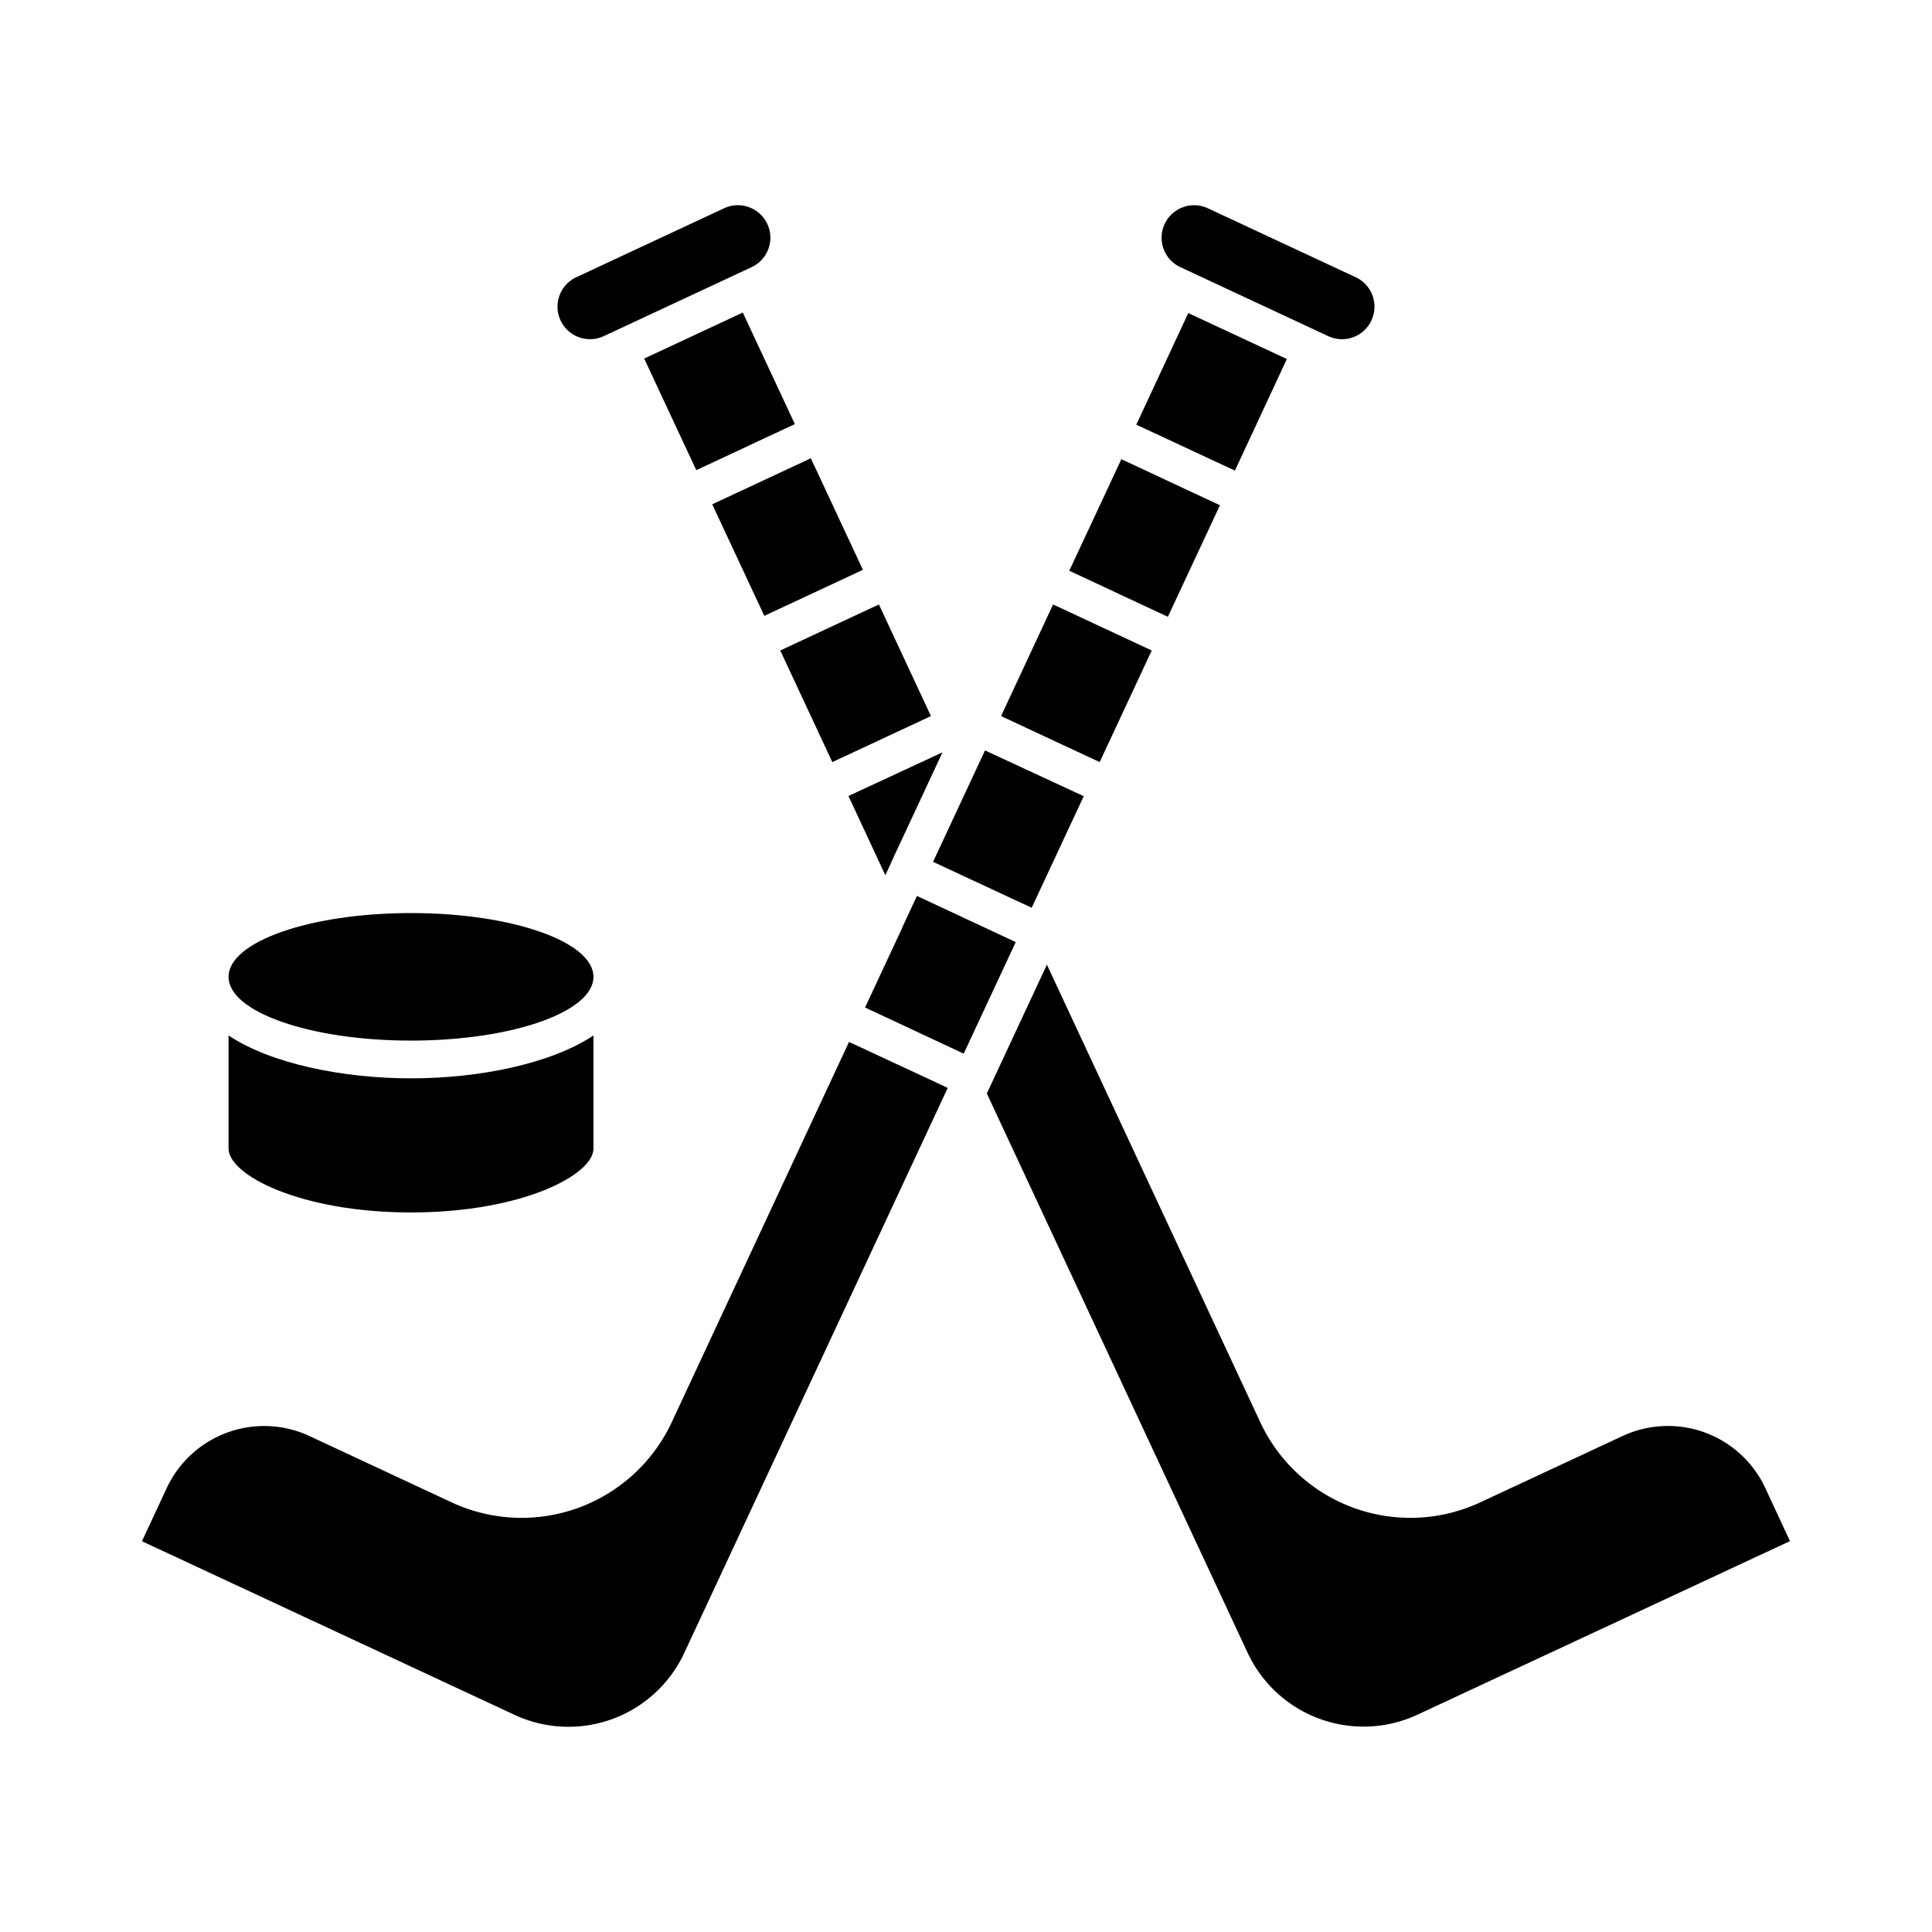 <svg id="Layer_1" height="512" viewBox="0 0 512 512" width="512" xmlns="http://www.w3.org/2000/svg" data-name="Layer 1"><path d="m363.45 84.91a8.6 8.6 0 0 1 -11.45 4.17l-1.81-.84-.21-.1-35.17-16.41-2-.93a8.61 8.61 0 0 1 -4.17-11.44 8.63 8.63 0 0 1 11.45-4.17l39.19 18.28a8.61 8.61 0 0 1 4.16 11.44z"/><path d="m304.98 89.37h32.64v28.84h-32.64z" transform="matrix(.422 -.906 .906 .422 91.46 351.14)"/><path d="m286.96 128.02h32.63v28.84h-32.63z" transform="matrix(.423 -.906 .906 .423 46 357.09)"/><path d="m305.22 172.39-13.79 29.57-26.14-12.19 13.79-29.58z"/><path d="m251.16 288.3-69.83 149.76a33.84 33.84 0 0 1 -45 16.38l-98.71-46 6.57-14.09a28.49 28.49 0 0 1 37.81-13.79l37.71 17.59a43.91 43.91 0 0 0 58.29-21.21l47-100.82z"/><path d="m474.36 408.41-98.71 46a33.91 33.91 0 0 1 -45-16.37l-69.13-148.26 15.92-34.13 56.56 121.29a43.88 43.88 0 0 0 58.26 21.21l37.74-17.59a28.46 28.46 0 0 1 37.81 13.76z"/><path d="m269.18 249.66-13.79 29.57-26.14-12.23 9.86-21.14v-.07l3.89-8.35z"/><path d="m287.2 211-13.79 29.57-26.14-12.17 13.24-28.4.09-.18s0 0 0 0l.44-.95z"/><path d="m199.18 70.8-37.18 17.35-2 .93a8.61 8.61 0 0 1 -7.28-15.61l39.18-18.28a8.54 8.54 0 0 1 6.59-.28 8.51 8.51 0 0 1 4.86 4.45 8.61 8.61 0 0 1 -4.17 11.44z"/><path d="m176.28 87.48h28.84v32.64h-28.84z" transform="matrix(.906 -.423 .423 .906 -26 90.33)"/><path d="m194.3 126.13h28.84v32.63h-28.84z" transform="matrix(.906 -.423 .423 .906 -40.64 101.56)"/><path d="m246.71 189.77-26.14 12.19-13.79-29.57 26.14-12.2z"/><path d="m249.77 199.38-13.65 29.27v.06s0 0 0 0l-1.5 3.23-9.77-21z"/><ellipse cx="108.92" cy="258.87" rx="48.35" ry="16.9"/><path d="m157.27 274.41v30c0 6.89-18.83 16.9-48.35 16.9s-48.35-10-48.35-16.9v-30c11.18 7.45 30.13 11.36 48.35 11.36s37.17-3.91 48.35-11.36z"/></svg>
